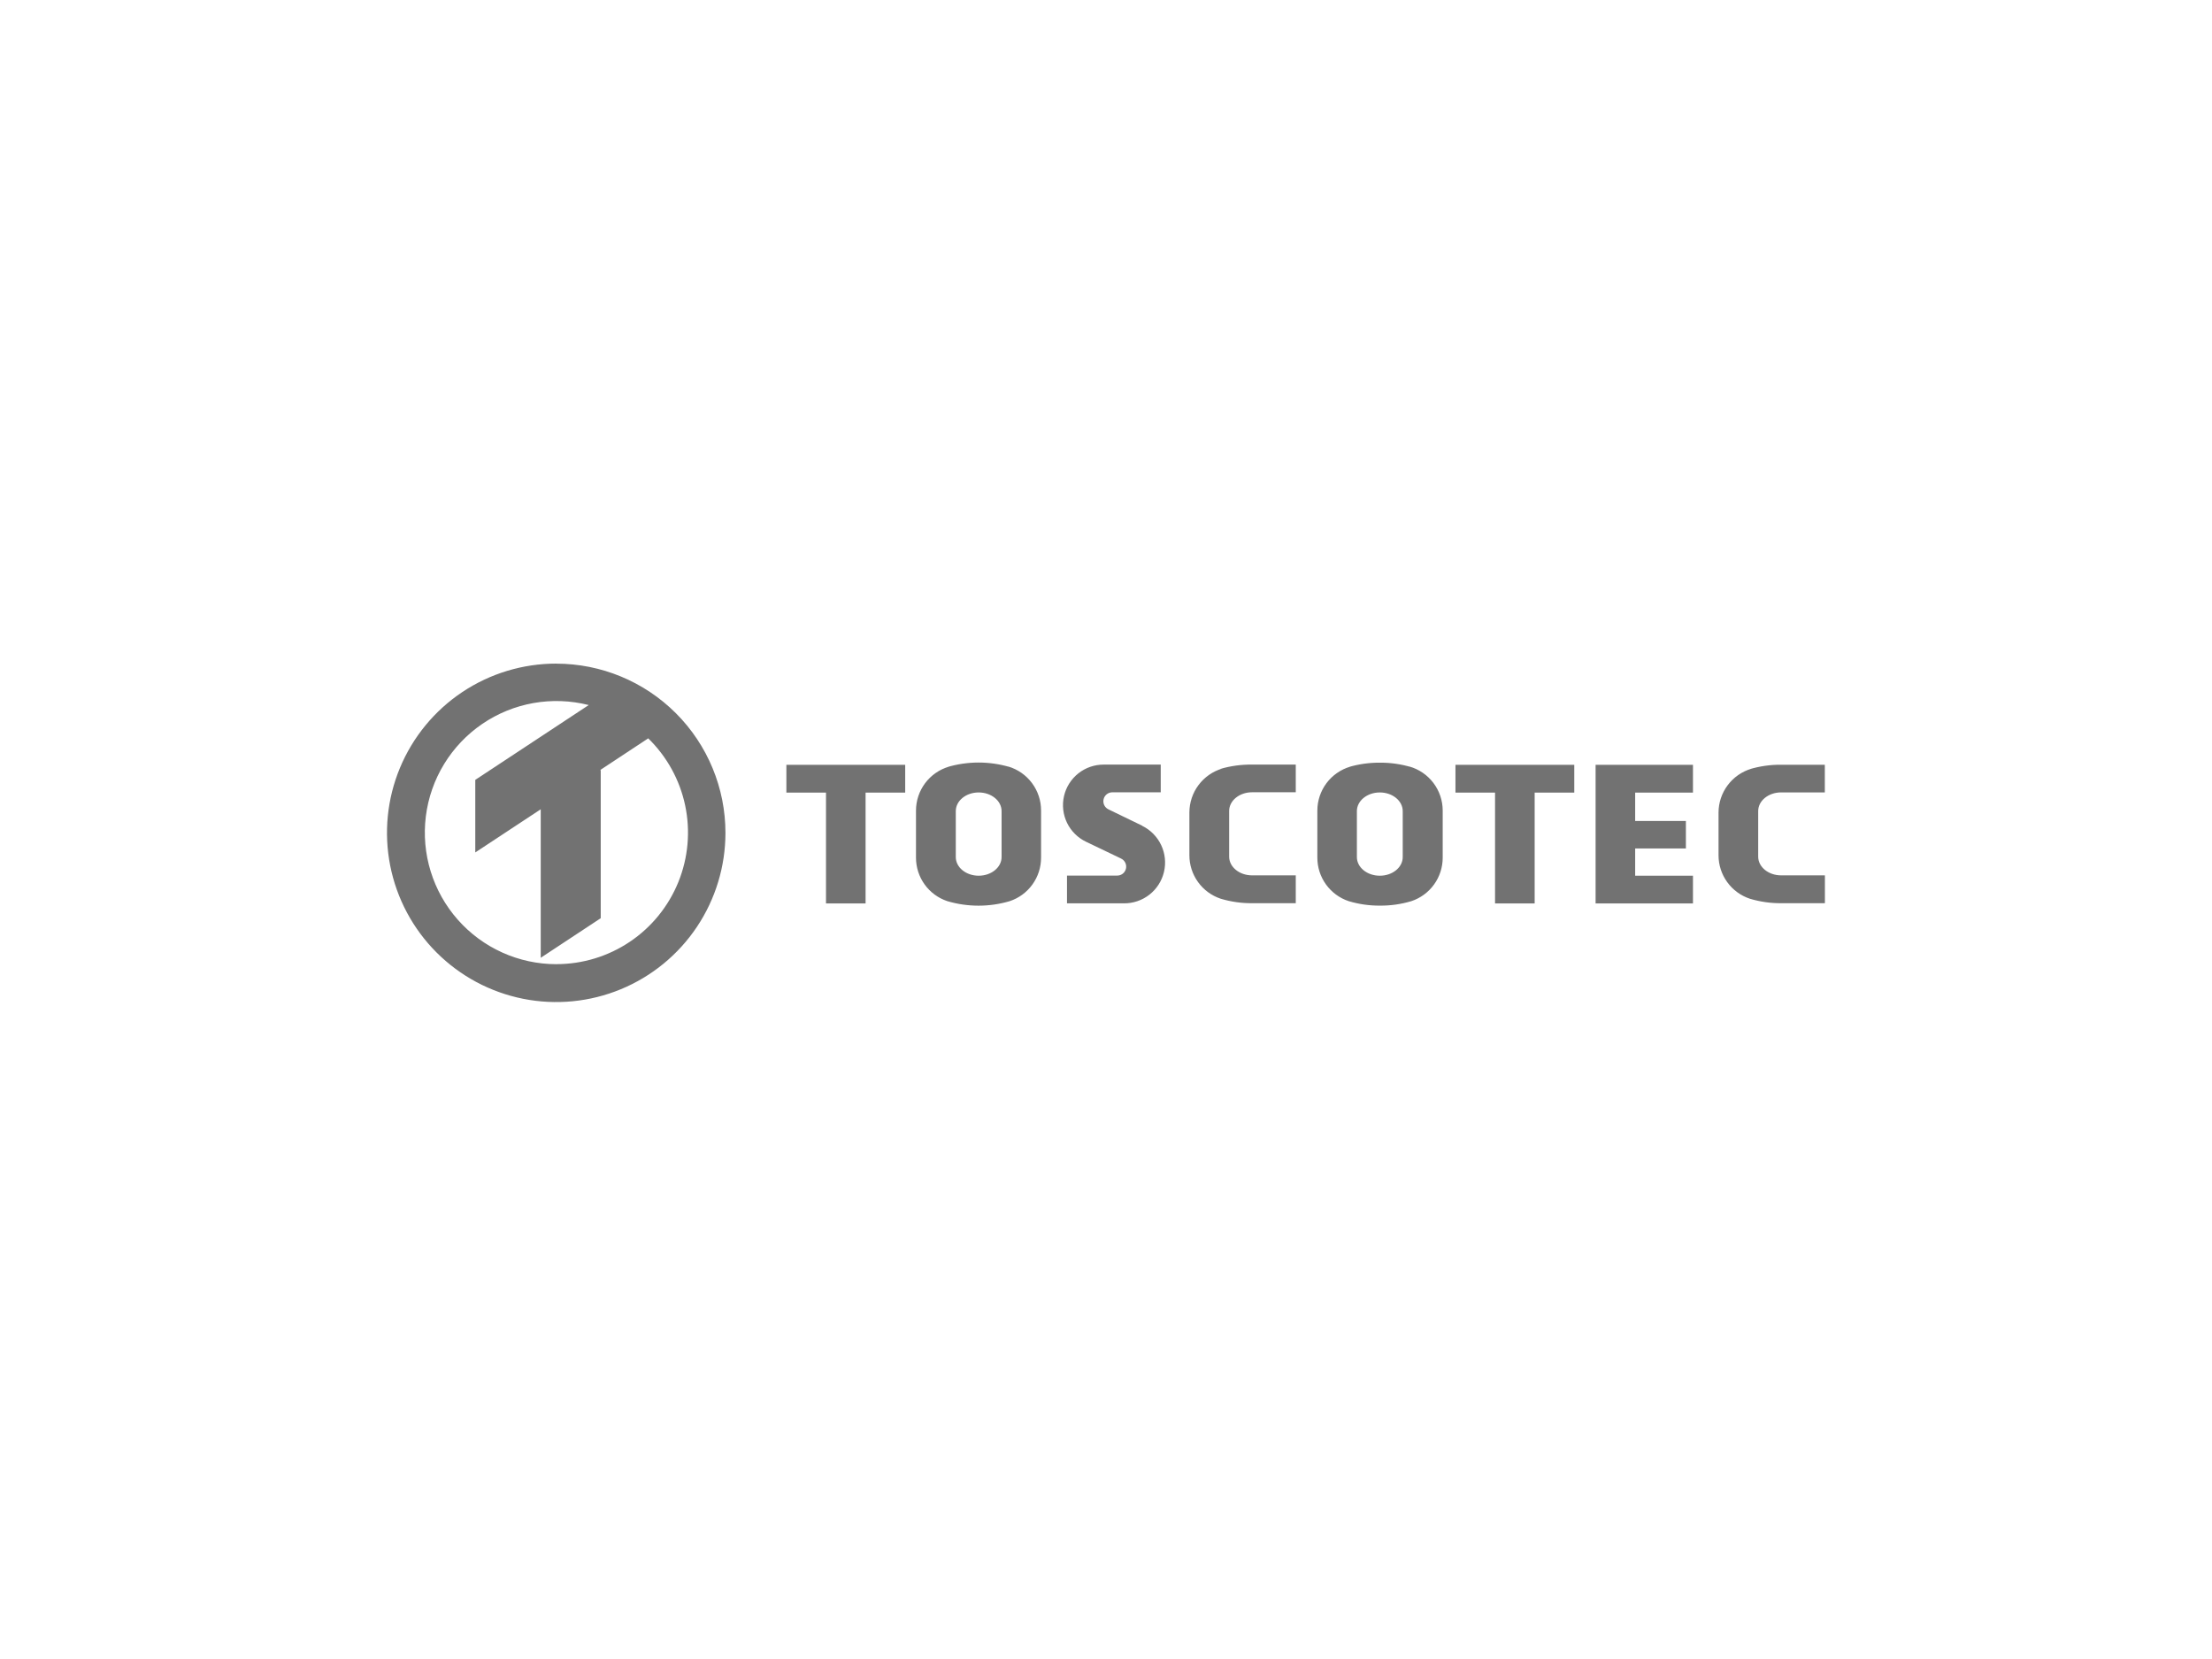 <svg width="320" height="240" viewBox="0 0 320 240" fill="none" xmlns="http://www.w3.org/2000/svg">
<path d="M113.762 114.659H119.494V130.695H125.219V114.659H130.951V110.644H113.762V114.659ZM210.555 114.659H216.281V130.695H222.012V114.659H227.744V110.644H210.555V114.659ZM145.866 110.909L146.132 110.981C143.153 110.091 139.979 110.091 137 110.981L137.272 110.909C135.899 111.313 134.694 112.15 133.836 113.295C132.978 114.44 132.514 115.832 132.512 117.263V124.076C132.511 125.468 132.949 126.824 133.763 127.953C134.576 129.082 135.725 129.926 137.045 130.365C139.992 131.237 143.127 131.237 146.074 130.365C147.394 129.926 148.543 129.082 149.356 127.953C150.17 126.824 150.608 125.468 150.607 124.076V117.25C150.608 115.82 150.147 114.429 149.293 113.283C148.438 112.137 147.237 111.297 145.866 110.89V110.909ZM144.895 123.986C144.895 125.475 143.412 126.686 141.579 126.686C139.746 126.686 138.269 125.475 138.269 123.986V117.341C138.269 115.844 139.752 114.64 141.579 114.64C143.405 114.64 144.895 115.844 144.895 117.341V123.986ZM203.897 110.909L204.163 110.981C202.682 110.538 201.143 110.32 199.597 110.333C198.062 110.323 196.534 110.541 195.063 110.981L195.335 110.909C193.962 111.313 192.757 112.15 191.899 113.295C191.041 114.44 190.577 115.832 190.575 117.263V124.076C190.574 125.468 191.012 126.824 191.826 127.953C192.64 129.082 193.788 129.926 195.108 130.365C196.579 130.807 198.107 131.025 199.642 131.013C201.177 131.024 202.705 130.806 204.176 130.365C205.496 129.926 206.645 129.082 207.458 127.953C208.272 126.824 208.71 125.468 208.709 124.076V117.25C208.706 115.811 208.234 114.413 207.366 113.266C206.498 112.118 205.281 111.285 203.897 110.89V110.909ZM202.926 123.986C202.926 125.482 201.443 126.686 199.61 126.686C197.777 126.686 196.294 125.482 196.294 123.986V117.341C196.294 115.844 197.783 114.64 199.61 114.64C201.436 114.64 202.926 115.844 202.926 117.341V123.986ZM176.553 111.253L176.818 111.181C175.447 111.586 174.243 112.424 173.386 113.569C172.53 114.714 172.066 116.105 172.064 117.535V123.727C172.063 125.118 172.5 126.475 173.314 127.604C174.128 128.733 175.277 129.577 176.598 130.015C178.069 130.456 179.597 130.674 181.132 130.663H187.453V126.635H181.132C179.299 126.635 177.816 125.423 177.816 123.927V117.315C177.816 115.825 179.299 114.614 181.132 114.614H187.453V110.611H181.132C179.583 110.589 178.04 110.798 176.553 111.233V111.253ZM254.35 117.334C254.35 115.844 255.833 114.633 257.666 114.633H263.988V110.631H257.666C256.121 110.618 254.582 110.836 253.1 111.278L253.366 111.207C251.994 111.612 250.791 112.45 249.934 113.595C249.077 114.74 248.613 116.131 248.612 117.561V123.727C248.611 125.118 249.048 126.475 249.862 127.604C250.676 128.733 251.825 129.577 253.146 130.015C254.616 130.456 256.144 130.674 257.679 130.663H264V126.635H257.666C255.833 126.635 254.35 125.423 254.35 123.927V117.315V117.334ZM230.827 130.695H244.914V126.686H236.552V122.742H243.891V118.765H236.552V114.659H244.914V110.644H230.827V130.695ZM165.251 119.458L160.348 117.082C160.085 116.954 159.873 116.742 159.746 116.479C159.619 116.216 159.585 115.918 159.649 115.633C159.712 115.348 159.871 115.093 160.097 114.909C160.324 114.725 160.607 114.624 160.899 114.62H167.919V110.611H159.681C158.345 110.603 157.046 111.051 155.999 111.881C154.953 112.711 154.22 113.873 153.923 115.176C153.627 116.478 153.783 117.843 154.367 119.045C154.951 120.246 155.928 121.212 157.136 121.784L162.175 124.199C162.444 124.326 162.662 124.541 162.792 124.81C162.921 125.078 162.954 125.383 162.885 125.673C162.816 125.963 162.648 126.22 162.412 126.401C162.175 126.582 161.883 126.676 161.585 126.667H154.357V130.682H162.589C163.928 130.694 165.231 130.25 166.285 129.424C167.339 128.597 168.08 127.437 168.388 126.134C168.696 124.831 168.552 123.462 167.98 122.251C167.407 121.041 166.441 120.06 165.238 119.471L165.251 119.458Z" fill="#727272"/>
<path d="M80.492 139.484C77.793 139.484 75.126 138.91 72.666 137.8C70.206 136.691 68.011 135.071 66.225 133.048C64.439 131.025 63.103 128.646 62.307 126.067C61.51 123.489 61.271 120.771 61.605 118.093C61.939 115.415 62.839 112.839 64.244 110.536C65.65 108.232 67.529 106.254 69.757 104.732C71.985 103.209 74.511 102.179 77.168 101.707C79.826 101.236 82.552 101.335 85.168 101.997L68.756 112.82V123.319L78.225 117.075V138.558L86.904 132.833V111.46L86.852 111.382L93.724 106.848L93.763 106.803C96.479 109.443 98.346 112.833 99.124 116.539C99.902 120.246 99.556 124.101 98.131 127.61C96.706 131.119 94.266 134.123 91.124 136.237C87.981 138.351 84.279 139.48 80.492 139.478M80.492 96C75.649 95.995 70.914 97.426 66.884 100.113C62.855 102.8 59.713 106.621 57.856 111.094C55.999 115.566 55.51 120.489 56.451 125.24C57.392 129.99 59.721 134.355 63.144 137.781C66.566 141.208 70.927 143.543 75.677 144.49C80.426 145.438 85.349 144.955 89.824 143.104C94.299 141.253 98.125 138.116 100.817 134.09C103.509 130.065 104.947 125.331 104.948 120.488C104.948 113.995 102.369 107.768 97.777 103.177C93.186 98.586 86.959 96.007 80.466 96.007" fill="#727272"/>
</svg>

